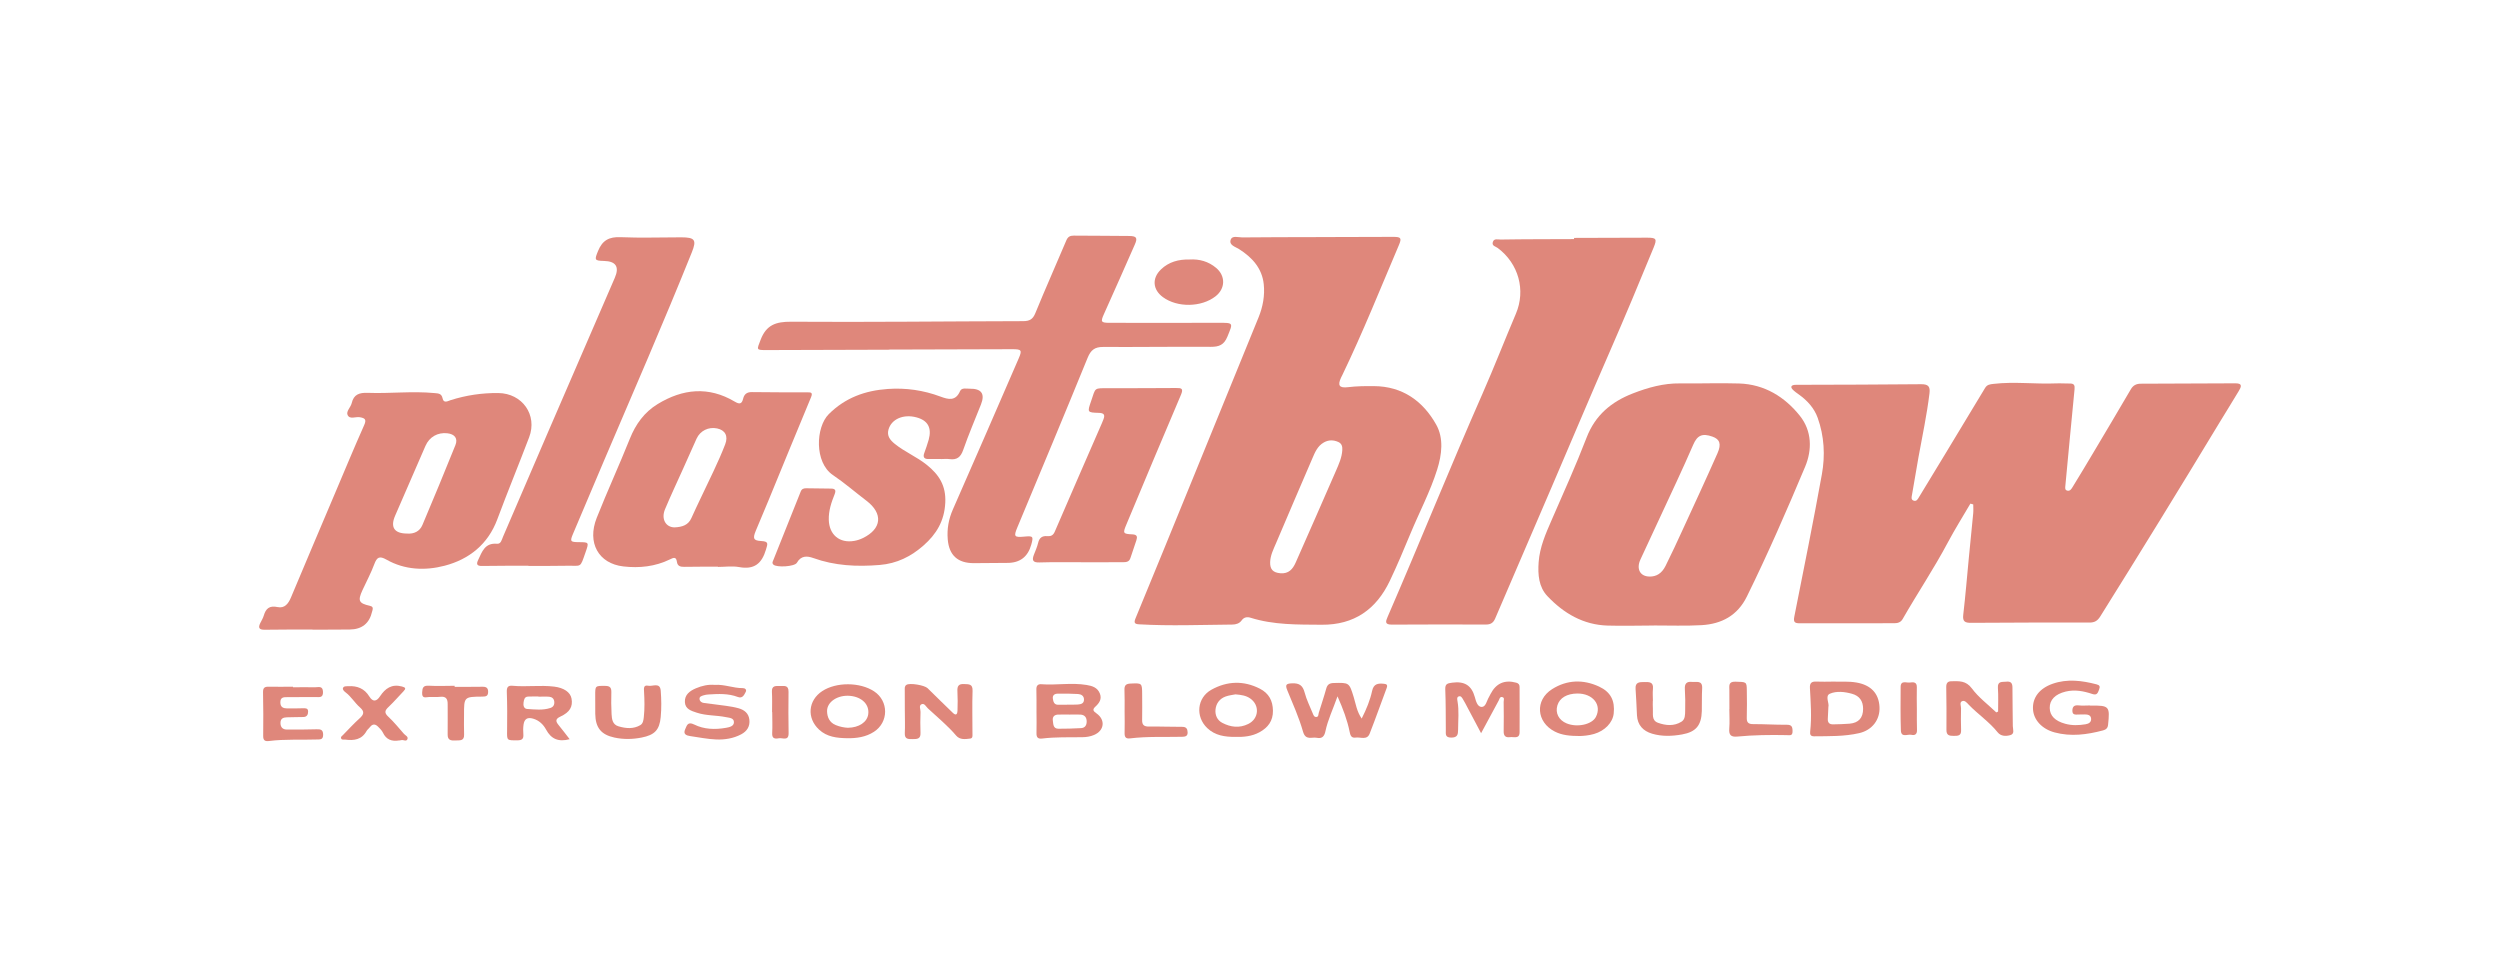 <svg xmlns="http://www.w3.org/2000/svg" id="Capa_1" viewBox="0 0 359.04 140.276"><defs><style>.cls-1{fill:#df877b;}</style></defs><path class="cls-1" d="m282.981,72.328c-1.085,1.856-2.232,3.679-3.24,5.575-1.999,3.764-4.374,7.305-6.489,10.998-.264.461-.673.605-1.186.604-4.536-.005-9.073-.008-13.609.008-.727.002-.917-.195-.764-.962,1.357-6.806,2.725-13.61,3.959-20.438.49-2.712.339-5.47-.602-8.104-.495-1.388-1.475-2.466-2.678-3.333-.321-.232-.658-.459-.927-.744-.309-.327-.221-.595.255-.654.215-.027.435-.014.653-.014,5.843-.022,11.686-.019,17.529-.085,1.041-.012,1.343.314,1.223,1.307-.376,3.108-1.037,6.165-1.592,9.241-.319,1.768-.619,3.541-.916,5.314-.051.307-.185.705.214.854.448.167.623-.229.811-.538,1.236-2.036,2.476-4.07,3.71-6.108,1.925-3.178,3.852-6.356,5.764-9.542.288-.48.717-.518,1.2-.574,3.007-.352,6.018.056,9.025-.072.652-.027,1.306.029,1.959.02.592-.008.714.256.659.814-.456,4.619-.882,9.239-1.32,13.859-.028.295-.092.626.284.712.392.091.592-.253.752-.514,1.021-1.66,2.024-3.332,3.02-5.008,1.79-3.008,3.582-6.017,5.348-9.039.335-.573.792-.797,1.422-.799,4.536-.014,9.073-.027,13.609-.055,1.101-.007.785.576.471,1.101-.923,1.549-1.886,3.075-2.819,4.618-5.618,9.296-11.311,18.546-17.071,27.755-.396.632-.809.887-1.557.885-5.661-.014-11.323,0-16.985.038-.859.005-1.258-.155-1.14-1.149.319-2.714.537-5.438.801-8.159.208-2.147.432-4.293.633-6.44.039-.416.003-.839.002-1.258-.136-.038-.273-.076-.408-.114h0Z"></path><path class="cls-1" d="m188.97,34.05c3.703-.012,7.405-.027,11.108-.032,1.124-.002,1.259.165.828,1.177-2.651,6.234-5.172,12.524-8.109,18.635-.062.13-.133.256-.194.387-.532,1.14-.273,1.545,1.014,1.387,1.232-.152,2.461-.158,3.693-.151,4.124.022,7.065,2.158,8.958,5.542,1.09,1.948.81,4.294.134,6.44-.998,3.166-2.554,6.11-3.826,9.17-.954,2.294-1.912,4.59-2.982,6.831-1.944,4.073-5.107,6.325-9.779,6.287-3.444-.028-6.887.045-10.227-1.01-.47-.149-.938-.078-1.261.378-.325.46-.835.602-1.341.606-4.462.037-8.924.222-13.385-.034-.66-.038-.784-.223-.519-.864,2.629-6.361,5.229-12.735,7.831-19.108,3.284-8.041,6.566-16.083,9.843-24.126.621-1.525.911-3.14.739-4.756-.242-2.281-1.662-3.838-3.554-5.039-.513-.325-1.444-.553-1.202-1.315.218-.686,1.09-.352,1.668-.358,3.521-.038,7.042-.036,10.563-.044h0Zm3.806,30.605c.031-.502-.059-.947-.572-1.178-.702-.317-1.405-.315-2.082.068-.915.517-1.28,1.435-1.664,2.329-1.733,4.031-3.47,8.061-5.182,12.1-.376.888-.832,1.764-.862,2.761-.031,1.041.424,1.504,1.473,1.593,1.19.101,1.781-.599,2.202-1.555,1.928-4.381,3.868-8.756,5.772-13.147.412-.95.851-1.91.914-2.972h0Z"></path><path class="cls-1" d="m237.511,89.835c-2.213.007-4.427.072-6.638.008-3.504-.104-6.312-1.772-8.635-4.222-1.254-1.322-1.393-3.095-1.265-4.878.156-2.168,1.015-4.1,1.865-6.053,1.711-3.931,3.483-7.84,5.019-11.838,1.242-3.235,3.569-5.159,6.673-6.361,2.17-.84,4.383-1.46,6.753-1.428,2.829.038,5.661-.08,8.487.012,3.646.12,6.543,1.914,8.727,4.65,1.723,2.16,1.772,4.873.747,7.31-2.638,6.275-5.355,12.521-8.365,18.637-1.341,2.726-3.622,3.945-6.512,4.111-2.278.131-4.569.039-6.855.046v.005s0,.002,0,.002Zm-.607-7.03c.985.008,1.753-.448,2.296-1.533.853-1.706,1.653-3.439,2.449-5.174,1.684-3.663,3.383-7.319,5.011-11.007.593-1.344.314-2.016-.719-2.383-1.468-.521-2.181-.196-2.768,1.163-.77,1.783-1.576,3.551-2.391,5.314-1.721,3.724-3.461,7.439-5.186,11.161-.633,1.365-.051,2.446,1.308,2.456v.002Z"></path><path class="cls-1" d="m226.061,34.167c3.483-.011,6.966-.02,10.45-.032,1.362-.005,1.496.153.98,1.412-2.036,4.968-4.106,9.921-6.255,14.842-2.841,6.504-5.595,13.044-8.394,19.566-2.701,6.291-5.419,12.574-8.109,18.869-.268.627-.658.87-1.325.869-4.501-.011-9.002-.019-13.503.012-1.063.008-.911-.445-.614-1.129,4.619-10.649,8.945-21.422,13.625-32.047,1.671-3.793,3.172-7.66,4.793-11.475,1.43-3.366.4-7.196-2.619-9.444-.29-.216-.854-.284-.703-.824.165-.593.714-.375,1.113-.383,1.779-.033,3.557-.04,5.335-.049,1.742-.01,3.485-.012,5.227-.017v-.169s0,0,0,0Z"></path><path class="cls-1" d="m127.643,50.223c-5.842.018-11.684.039-17.526.053-1.566.004-1.436-.021-.882-1.473.814-2.132,2.177-2.613,4.392-2.598,11.102.077,22.205-.058,33.308-.082.929-.003,1.394-.261,1.759-1.154,1.431-3.501,2.979-6.954,4.446-10.439.224-.532.539-.694,1.066-.69,2.649.023,5.298.018,7.947.05,1.087.013,1.248.27.822,1.238-1.467,3.33-2.937,6.658-4.43,9.977-.489,1.087-.448,1.254.758,1.258,5.225.018,10.451,0,15.676-.002,2.211-.002,2.123-.035,1.294,1.992-.486,1.187-1.199,1.467-2.391,1.459-5.153-.035-10.305.044-15.458.017-1.203-.006-1.769.444-2.223,1.557-3.317,8.135-6.708,16.241-10.091,24.35-.55,1.317-.462,1.468.994,1.331,1.274-.121,1.339-.043.995,1.18-.488,1.735-1.632,2.6-3.432,2.595-1.596,0-3.193.03-4.789.036-2.327.009-3.574-1.121-3.766-3.407-.125-1.497.12-2.906.737-4.305,3.182-7.22,6.313-14.462,9.456-21.699.51-1.175.407-1.319-.919-1.315-5.915.014-11.83.035-17.745.053v.017s0,.002,0,.002Z"></path><path class="cls-1" d="m44.88,90.409c-2.285.007-4.572-.004-6.856.032-.797.012-.983-.268-.646-.956.175-.356.395-.699.504-1.074.297-1.02.818-1.479,1.985-1.226,1.011.219,1.551-.495,1.92-1.377,2.118-5.048,4.257-10.086,6.394-15.126,1.363-3.217,2.702-6.444,4.124-9.634.364-.815.1-.999-.621-1.128-.607-.109-1.466.371-1.77-.337-.224-.52.457-1.09.595-1.681.293-1.262,1.092-1.528,2.312-1.482,3.184.12,6.372-.273,9.561.031.585.056,1.032.041,1.184.773.157.753.767.367,1.148.245,2.229-.708,4.505-1.045,6.844-1.022,3.449.034,5.656,3.142,4.437,6.351-1.496,3.938-3.102,7.834-4.572,11.781-1.339,3.597-4.051,5.751-7.579,6.672-2.773.724-5.717.615-8.342-.88-1.019-.58-1.377-.341-1.75.663-.475,1.279-1.132,2.49-1.701,3.734-.692,1.514-.527,1.879,1.061,2.235.386.086.475.261.396.599-.016.07-.044.137-.06.207-.387,1.719-1.466,2.585-3.236,2.6-.907.007-1.814.011-2.721.015-.871.004-1.741.005-2.612.008v-.019s.002-.002.002-.002Zm13.619-13.781c.945.07,1.775-.305,2.165-1.224,1.615-3.812,3.195-7.64,4.741-11.48.387-.96-.103-1.584-1.165-1.7-1.376-.149-2.566.513-3.136,1.812-1.461,3.331-2.89,6.675-4.349,10.007-.731,1.67-.144,2.591,1.745,2.584h0Z"></path><path class="cls-1" d="m103.105,81.383c-1.597.005-3.194-.006-4.791.024-.57.011-1.013-.071-1.102-.733-.106-.781-.522-.569-.999-.336-2.118,1.034-4.391,1.275-6.684,1.012-3.58-.41-5.246-3.407-3.833-6.974,1.512-3.817,3.233-7.553,4.758-11.365.837-2.091,2.076-3.81,3.991-4.979,3.601-2.198,7.31-2.586,11.064-.359.661.392,1.019.405,1.218-.421.147-.613.517-.954,1.243-.942,2.649.042,5.3.028,7.949.036.484.001.867-.034.558.705-2.069,4.95-4.092,9.92-6.136,14.882-.59,1.432-1.205,2.854-1.796,4.286-.461,1.115-.356,1.417.787,1.481,1.094.061.921.389.672,1.232-.595,2.007-1.687,2.908-3.855,2.509-.982-.181-2.027-.025-3.043-.022v-.036s0,0,0,0Zm-6.233-5.643c1.146-.049,1.985-.343,2.427-1.343.436-.986.91-1.955,1.368-2.932,1.188-2.538,2.473-5.035,3.482-7.653.459-1.192.002-2.04-1.164-2.283-1.227-.256-2.425.328-2.945,1.466-.672,1.471-1.321,2.953-1.982,4.428-.852,1.901-1.745,3.785-2.548,5.707-.597,1.429.125,2.602,1.361,2.611h0Z"></path><path class="cls-1" d="m75.89,81.249c-2.214.007-4.427-.007-6.64.032-.767.014-.874-.246-.572-.878.557-1.17.957-2.464,2.702-2.31.572.051.676-.578.856-.994,2.155-4.995,4.293-9.997,6.45-14.992,3.199-7.408,6.409-14.812,9.614-22.217.679-1.57.157-2.375-1.566-2.415-1.382-.032-1.366-.153-.839-1.441.623-1.521,1.587-2.044,3.235-1.971,2.897.127,5.805.017,8.707.021,1.974.003,2.238.375,1.521,2.158-4.044,10.058-8.376,19.996-12.631,29.966-1.485,3.478-2.952,6.964-4.426,10.448-.466,1.102-.396,1.198.835,1.206,1.453.009,1.464.013.971,1.421-.842,2.403-.521,1.92-2.774,1.969-1.814.04-3.628.018-5.443.024v-.024s0-.002,0-.002Z"></path><path class="cls-1" d="m135.163,65.918c-.617.002-1.234.006-1.85.006-.592-.002-.778-.28-.582-.835.226-.645.468-1.287.647-1.945.466-1.711-.125-2.766-1.756-3.204-1.876-.504-3.597.241-4.022,1.753-.256.91.245,1.515.89,2.04,1.436,1.167,3.178,1.871,4.621,3.035,1.742,1.403,2.766,2.962,2.647,5.421-.126,2.641-1.284,4.527-3.119,6.145-1.79,1.58-3.821,2.601-6.317,2.805-3.265.266-6.427.12-9.529-1-.876-.316-1.758-.363-2.345.68-.319.566-2.893.703-3.362.279-.263-.237-.098-.471-.012-.688,1.305-3.277,2.622-6.549,3.926-9.827.148-.372.427-.463.772-.46,1.197.012,2.395.035,3.592.046.646.006.71.293.494.834-.471,1.17-.865,2.355-.83,3.654.056,2.131,1.534,3.391,3.656,3.023.423-.073.848-.214,1.233-.401,2.73-1.326,2.935-3.529.525-5.361-1.613-1.226-3.147-2.565-4.824-3.695-2.684-1.807-2.468-6.873-.595-8.743,2.372-2.368,5.231-3.389,8.475-3.619,2.605-.184,5.13.182,7.576,1.096,1.115.417,2.164.69,2.805-.782.232-.534.902-.344,1.394-.351,1.68-.025,2.218.728,1.613,2.258-.862,2.175-1.784,4.331-2.555,6.538-.362,1.035-.901,1.464-1.973,1.314-.392-.055-.797-.006-1.196-.005v-.008s0,0,0,0Z"></path><path class="cls-1" d="m155.244,80.741c-1.995.006-3.989-.025-5.982.035-.929.028-1.079-.321-.784-1.087.219-.57.477-1.135.615-1.725.172-.733.585-1.027,1.31-.966.515.043.848-.1,1.083-.648,2.232-5.193,4.499-10.37,6.756-15.553.086-.198.166-.398.243-.6.243-.646.04-.882-.675-.902-1.669-.047-1.665-.08-1.114-1.672.698-2.019.344-1.864,2.623-1.87,3.191-.008,6.381.001,9.572-.028.809-.008,1.105.061.704,1.001-2.647,6.186-5.23,12.399-7.829,18.604-.53,1.265-.496,1.35.88,1.415.672.032.717.352.56.841-.275.855-.584,1.7-.857,2.556-.184.577-.621.603-1.122.601-1.994-.007-3.988.007-5.983.013v-.017s0,0,0,0Z"></path><path class="cls-1" d="m195.561,103.194c.695-1.376,1.211-2.647,1.496-3.971.225-1.042.857-1.096,1.669-1.026.398.034.599.143.422.612-.825,2.185-1.591,4.392-2.448,6.565-.382.97-1.324.451-2.021.556-.648.098-.76-.387-.857-.868-.336-1.648-.919-3.21-1.734-5.058-.658,1.881-1.397,3.382-1.737,5.018-.157.753-.498,1.092-1.246.937-.707-.146-1.595.432-1.972-.888-.58-2.029-1.454-3.98-2.26-5.941-.329-.799-.149-.96.692-.994,1.051-.043,1.539.32,1.805,1.334.271,1.035.769,2.011,1.173,3.011.094.232.195.513.502.489.342-.028.278-.354.348-.585.356-1.167.755-2.323,1.078-3.499.164-.599.487-.781,1.085-.796,2.216-.057,2.212-.074,2.861,2.037.303.986.433,2.038,1.144,3.071v-.003Z"></path><path class="cls-1" d="m148.858,102.135c-.003-1.045.013-2.091-.018-3.135-.016-.515.225-.771.695-.735,2.17.166,4.347-.256,6.514.106.824.137,1.553.363,1.901,1.208.336.813-.083,1.402-.634,1.904-.505.46-.254.677.168.978,1.307.933,1.118,2.465-.369,3.095-.537.228-1.103.312-1.693.318-1.92.023-3.845-.04-5.757.192-.642.078-.824-.201-.808-.797.029-1.044.002-2.09,0-3.135h0Zm4.692.492v-.006c-.505.002-1.01.008-1.514.003-.587-.006-.916.296-.833.855.072.489.019,1.178.806,1.18,1.08.004,2.161-.03,3.241-.087.562-.03.814-.4.815-.946,0-.594-.285-.963-.892-.998-.539-.032-1.081-.004-1.621-.002h0Zm-.278-1.417v-.014c.504-.002,1.011.028,1.511-.014.432-.037.898-.121.897-.713,0-.55-.417-.768-.853-.797-.968-.064-1.942-.062-2.913-.051-.444.005-.786.21-.704.732.068.433.177.866.765.863.432-.002.865-.003,1.297-.004h0Z"></path><path class="cls-1" d="m212.709,105.3c-.727-1.373-1.345-2.542-1.964-3.709-.202-.381-.394-.77-.621-1.136-.145-.233-.3-.577-.65-.431-.275.114-.193.452-.153.678.242,1.362.088,2.727.085,4.093-.001.699-.093,1.142-.999,1.133-.902-.009-.757-.537-.763-1.07-.017-1.946,0-3.892-.079-5.835-.032-.797.276-.887.986-.982,1.74-.234,2.784.356,3.258,2.069.151.545.361,1.412.977,1.417.606.004.728-.877,1.034-1.388.093-.154.168-.319.251-.479.792-1.537,2.029-2.07,3.692-1.616.346.094.474.297.474.619.003,2.161.017,4.324.002,6.485-.007,1.035-.833.642-1.371.716-.632.087-.93-.165-.916-.844.031-1.404.012-2.809-.003-4.213-.003-.253.189-.641-.248-.704-.314-.045-.356.308-.469.516-.817,1.503-1.624,3.01-2.524,4.681h0Z"></path><path class="cls-1" d="m170.849,37.267c1.403-.082,2.703.277,3.808,1.208,1.38,1.162,1.331,2.981-.093,4.085-2.04,1.582-5.474,1.635-7.547.116-1.474-1.079-1.604-2.709-.287-3.979,1.134-1.093,2.545-1.465,4.118-1.429h0Z"></path><path class="cls-1" d="m129.948,102.156l-.009-3.025c0-.284-.054-.584.244-.777.488-.314,2.607.057,3.034.482,1.201,1.198,2.425,2.372,3.641,3.554.481.468.641.106.654-.305.031-.935.041-1.874-.011-2.807-.041-.721.152-1.08.954-1.037.676.036,1.255-.048,1.221.97-.071,2.05-.012,4.104-.014,6.156,0,.275.066.655-.319.704-.715.09-1.486.206-2.028-.432-1.221-1.438-2.685-2.622-4.055-3.904-.27-.253-.503-.793-.923-.589-.406.197-.123.723-.134,1.098-.031,1.007-.046,2.017-.004,3.025.038.878-.504.876-1.131.879-.621.004-1.166.035-1.123-.86.05-1.042.006-2.088.005-3.132h-.002Z"></path><path class="cls-1" d="m263.25,97.89c1.063.036,2.216-.069,3.373.132,2.051.356,3.208,1.543,3.305,3.511.09,1.809-1.035,3.325-2.919,3.758-2.128.489-4.309.43-6.479.455-.532.006-.603-.293-.559-.691.234-2.084.075-4.168-.037-6.249-.039-.729.251-.955.945-.918.758.04,1.52.005,2.371.002h0Zm-.664,3.639c-.034.699-.053,1.201-.083,1.702-.032.542.224.813.765.797.792-.023,1.586-.025,2.374-.097,1.297-.12,1.928-.844,1.929-2.135,0-1.104-.512-1.857-1.588-2.157-1.058-.296-2.237-.425-3.184-.01-.731.319-.052,1.386-.213,1.901h0Z"></path><path class="cls-1" d="m81.813,106.162c-1.617.424-2.656-.027-3.387-1.38-.386-.715-.982-1.315-1.858-1.572-.845-.247-1.267.064-1.379.859-.065.461-.065.938-.027,1.402.055.674-.226.854-.882.855-1.511,0-1.475.035-1.453-1.431.027-1.838.024-3.678-.041-5.515-.023-.665.153-.956.824-.892,1.989.189,3.986-.122,5.977.121,1.373.168,2.325.79,2.494,1.719.211,1.159-.243,1.962-1.613,2.592-.751.346-.665.7-.237,1.221.524.636,1.017,1.297,1.582,2.022h0Zm-4.456-6.106v-.027c-.507.002-1.014-.016-1.52.01-.534.027-.587.472-.647.856-.068.427.05.894.519.924,1.112.073,2.242.215,3.336-.144.431-.141.609-.474.554-.932-.052-.434-.35-.644-.724-.68-.502-.049-1.012-.009-1.518-.008h0Z"></path><path class="cls-1" d="m286.96,102.196c-.004-1.133.053-2.271-.028-3.399-.074-1.025.625-.83,1.201-.897.658-.075.89.199.887.86-.011,1.838.053,3.676.052,5.514,0,.459.315,1.123-.373,1.307-.62.166-1.342.172-1.806-.41-1.205-1.51-2.826-2.584-4.153-3.967-.259-.27-.587-.701-.99-.485-.338.182-.11.661-.114,1.007-.012,1.045-.037,2.092.008,3.136.036.821-.453.819-1.047.82-.609.001-1.065-.045-1.057-.841.02-2.054.004-4.11-.028-6.164-.009-.54.184-.832.726-.839,1.102-.014,2.103-.119,2.953,1.031.96,1.299,2.319,2.307,3.504,3.443.088-.039.177-.077.265-.115v-.002Z"></path><path class="cls-1" d="m121.676,106.02c-1.469-.026-2.9-.171-4.047-1.237-1.791-1.664-1.578-4.198.466-5.535,2.011-1.316,5.409-1.298,7.438.039,2.116,1.395,2.112,4.425-.013,5.807-1.168.76-2.483.943-3.845.926h0Zm.094-1.499c1.617-.026,2.76-.819,2.92-1.927.201-1.393-.886-2.499-2.611-2.658-1.752-.161-3.327.853-3.3,2.209.017.852.351,1.619,1.24,1.986.606.251,1.241.368,1.751.389h0Z"></path><path class="cls-1" d="m300.166,101.335h.108c2.661-.028,2.758.098,2.478,2.767-.053.509-.337.692-.733.797-2.294.611-4.603.919-6.95.286-1.804-.486-3.016-1.793-3.099-3.34-.089-1.669.939-2.987,2.821-3.646,2.112-.739,4.205-.458,6.3.08.459.117.55.305.369.765-.192.489-.301.848-.974.622-1.24-.417-2.513-.664-3.832-.343-1.493.364-2.302,1.187-2.281,2.351.02,1.13.776,1.874,2.238,2.272.968.263,1.931.231,2.903.071.486-.079.855-.311.8-.835-.051-.492-.478-.579-.903-.58-.29,0-.58.007-.869.012-.43.007-.928.123-.916-.568.01-.6.302-.811.911-.741.536.061,1.084.01,1.628.008v.021s0-.002,0-.002Z"></path><path class="cls-1" d="m226.897,105.705c-1.463-.004-2.574-.116-3.601-.64-2.649-1.35-2.89-4.511-.388-6.093,2.133-1.349,4.453-1.428,6.738-.37,1.687.782,2.303,2.035,2.109,3.865-.14,1.319-1.278,2.497-2.828,2.945-.773.223-1.564.281-2.029.291h0Zm-.378-6.105c-1.493.017-2.526.632-2.851,1.699-.335,1.099.196,2.131,1.334,2.595,1.527.623,3.637.153,4.195-.934.886-1.726-.436-3.384-2.679-3.36h0Z"></path><path class="cls-1" d="m177.402,105.831c-1.478.005-2.894-.19-4.024-1.268-1.723-1.645-1.478-4.357.606-5.512,2.251-1.248,4.608-1.34,6.951-.146,1.292.658,1.857,1.722,1.88,3.15.025,1.476-.711,2.441-1.943,3.11-1.082.589-2.266.696-3.471.665h0Zm.029-6.111c-.383.081-.932.131-1.431.315-.85.314-1.35,1-1.435,1.871-.076.787.24,1.523.972,1.907,1.199.628,2.457.789,3.731.162,1.542-.759,1.683-2.701.264-3.677-.584-.402-1.257-.507-2.101-.577h0Z"></path><path class="cls-1" d="m42.077,98.705c1.051-.003,2.104-.03,3.154,0,.47.014,1.129-.282,1.157.664.027.922-.583.73-1.091.736-1.341.016-2.683.014-4.024.016-.532,0-1.017-.011-1.009.763.007.717.451.844.988.857.76.019,1.522-.017,2.284-.025.331-.004.703-.025.713.443.009.433-.144.799-.661.815-.797.025-1.595.009-2.392.043-.503.021-.917.156-.915.81.002.651.347.942.928.948,1.414.013,2.828-.004,4.241-.04.578-.015.956.031.959.779.002.751-.443.671-.922.687-2.281.079-4.569-.071-6.842.217-.582.073-.855-.075-.846-.736.028-2.089.019-4.18-.023-6.268-.012-.635.227-.809.822-.794,1.159.029,2.32.002,3.48-.001v.086s0,0,0,0Z"></path><path class="cls-1" d="m102.655,98.36c1.385-.098,2.66.479,4.01.464.307-.004.618.195.427.558-.225.427-.454.972-1.137.712-1.359-.518-2.769-.446-4.179-.359-.251.016-.51.045-.744.128-.257.091-.609.156-.566.542.037.326.293.504.595.547,1.073.151,2.152.264,3.225.419.605.087,1.213.184,1.799.352.812.232,1.424.712,1.534,1.618.118.98-.336,1.676-1.175,2.121-1.112.589-2.347.786-3.572.739-1.256-.049-2.504-.308-3.754-.487-.561-.08-1.038-.284-.719-.975.239-.515.341-1.163,1.299-.686,1.421.708,3.004.748,4.566.474.484-.085,1.143-.219,1.14-.811-.002-.62-.669-.625-1.155-.725-1.379-.284-2.815-.187-4.169-.634-.799-.265-1.677-.508-1.721-1.534-.046-1.056.708-1.598,1.58-1.97.873-.372,1.787-.579,2.716-.49v-.002Z"></path><path class="cls-1" d="m237.37,100.66c.001.361-.021.723.009,1.082.062.757-.244,1.715.747,2.066,1.109.395,2.283.507,3.353-.156.562-.348.52-1.013.538-1.572.033-1.044.011-2.092-.046-3.135-.042-.75.248-1.094,1.002-1.013.648.07,1.558-.3,1.483.953-.064,1.078-.017,2.163-.048,3.244-.06,2.031-.824,2.985-2.825,3.345-1.429.258-2.892.316-4.31-.105-1.303-.386-2.101-1.238-2.178-2.645-.069-1.26-.103-2.521-.199-3.779-.076-.997.559-.991,1.259-.996.699-.006,1.34-.033,1.236.981-.059.571-.008,1.152-.006,1.73h-.014s0,0,0,0Z"></path><path class="cls-1" d="m85.486,101.007l-.003-1.082c-.008-1.467-.008-1.431,1.46-1.419.694.006.87.289.856.912-.024,1.045-.028,2.092.032,3.135.042.715.123,1.499.987,1.755,1.059.314,2.147.419,3.146-.169.383-.225.451-.709.499-1.153.131-1.224.104-2.447.032-3.67-.027-.449-.09-.981.598-.834.632.135,1.698-.542,1.798.709.1,1.253.116,2.53,0,3.78-.174,1.875-.88,2.585-2.744,2.954-1.287.254-2.6.279-3.884.005-1.949-.415-2.742-1.43-2.774-3.409-.008-.505-.004-1.009-.003-1.514h0Z"></path><path class="cls-1" d="m57.312,106.341c-1.041.169-1.843-.109-2.321-1.124-.149-.316-.427-.58-.677-.837-.394-.406-.795-.465-1.177.039-.151.201-.376.355-.495.57-.687,1.245-1.803,1.4-3.058,1.23-.204-.027-.471.086-.585-.154-.118-.249.13-.374.274-.521.785-.797,1.538-1.628,2.368-2.375.608-.547.755-.962.068-1.561-.759-.662-1.272-1.568-2.091-2.182-.201-.151-.447-.39-.358-.62.116-.297.484-.238.768-.256,1.28-.077,2.312.34,3.003,1.463.515.836,1.038.752,1.545-.012.75-1.134,1.684-1.805,3.152-1.411.549.148.588.304.228.682-.722.757-1.409,1.55-2.167,2.269-.525.497-.623.829-.029,1.382.816.759,1.523,1.635,2.261,2.475.201.228.643.385.492.757-.166.408-.584.053-.877.141-.103.031-.214.033-.322.048v-.003Z"></path><path class="cls-1" d="m248.372,101.821c-.003-.902-.009-1.802-.008-2.704,0-.598-.174-1.245.86-1.217,1.602.043,1.63.001,1.646,1.253.016,1.297.039,2.597-.005,3.893-.023.701.207.952.928.949,1.595-.008,3.192.105,4.787.09.701-.007.849.251.86.884.014.751-.348.618-.881.607-2.356-.048-4.716-.018-7.065.207-.925.088-1.217-.249-1.143-1.151.077-.931.012-1.873.009-2.811h.011s0,0,0,0Z"></path><path class="cls-1" d="m65.296,98.646c1.34-.004,2.681.003,4.021-.018.549-.009.8.203.786.761-.015.588-.307.652-.844.656-2.62.019-2.619.04-2.617,2.618.001.937-.029,1.875.01,2.811.042.986-.626.834-1.242.868-.664.037-1.138-.036-1.12-.879.03-1.441-.011-2.883.002-4.324.006-.741-.221-1.163-1.072-1.065-.537.062-1.088,0-1.63.03-.495.028-1.003.249-.964-.637.032-.709.153-1.037.971-.988,1.228.074,2.465.012,3.697.009v.159s0,0,0,0Z"></path><path class="cls-1" d="m161.512,102.109c-.003-1.007.022-2.016-.02-3.023-.026-.645.206-.887.865-.915,1.662-.071,1.665-.097,1.675,1.576.007,1.224.019,2.448-.003,3.671-.013.699.277.938.983.927,1.589-.024,3.179.05,4.769.041.588-.003.762.283.781.786.021.557-.337.634-.782.644-2.496.058-4.998-.076-7.485.229-.647.08-.802-.22-.784-.806.033-1.042.004-2.087,0-3.131h0Z"></path><path class="cls-1" d="m110.881,102.275c-.003-.971.034-1.946-.02-2.915-.053-.922.546-.847,1.136-.835.591.011,1.268-.193,1.248.83-.039,1.98-.011,3.96.011,5.941.013,1.19-.88.627-1.41.731-.549.107-.991.055-.948-.728.055-1.005.008-2.016.005-3.024h-.02s0,0,0,0Z"></path><path class="cls-1" d="m275.292,101.831c.003,1.005-.017,2.01.018,3.013.022.607-.305.805-.797.687-.535-.128-1.481.461-1.516-.637-.067-2.079-.05-4.161-.035-6.242.007-.988.815-.568,1.3-.628.486-.061,1.05-.13,1.026.684-.03,1.04-.001,2.081.004,3.122h0Z"></path></svg>
